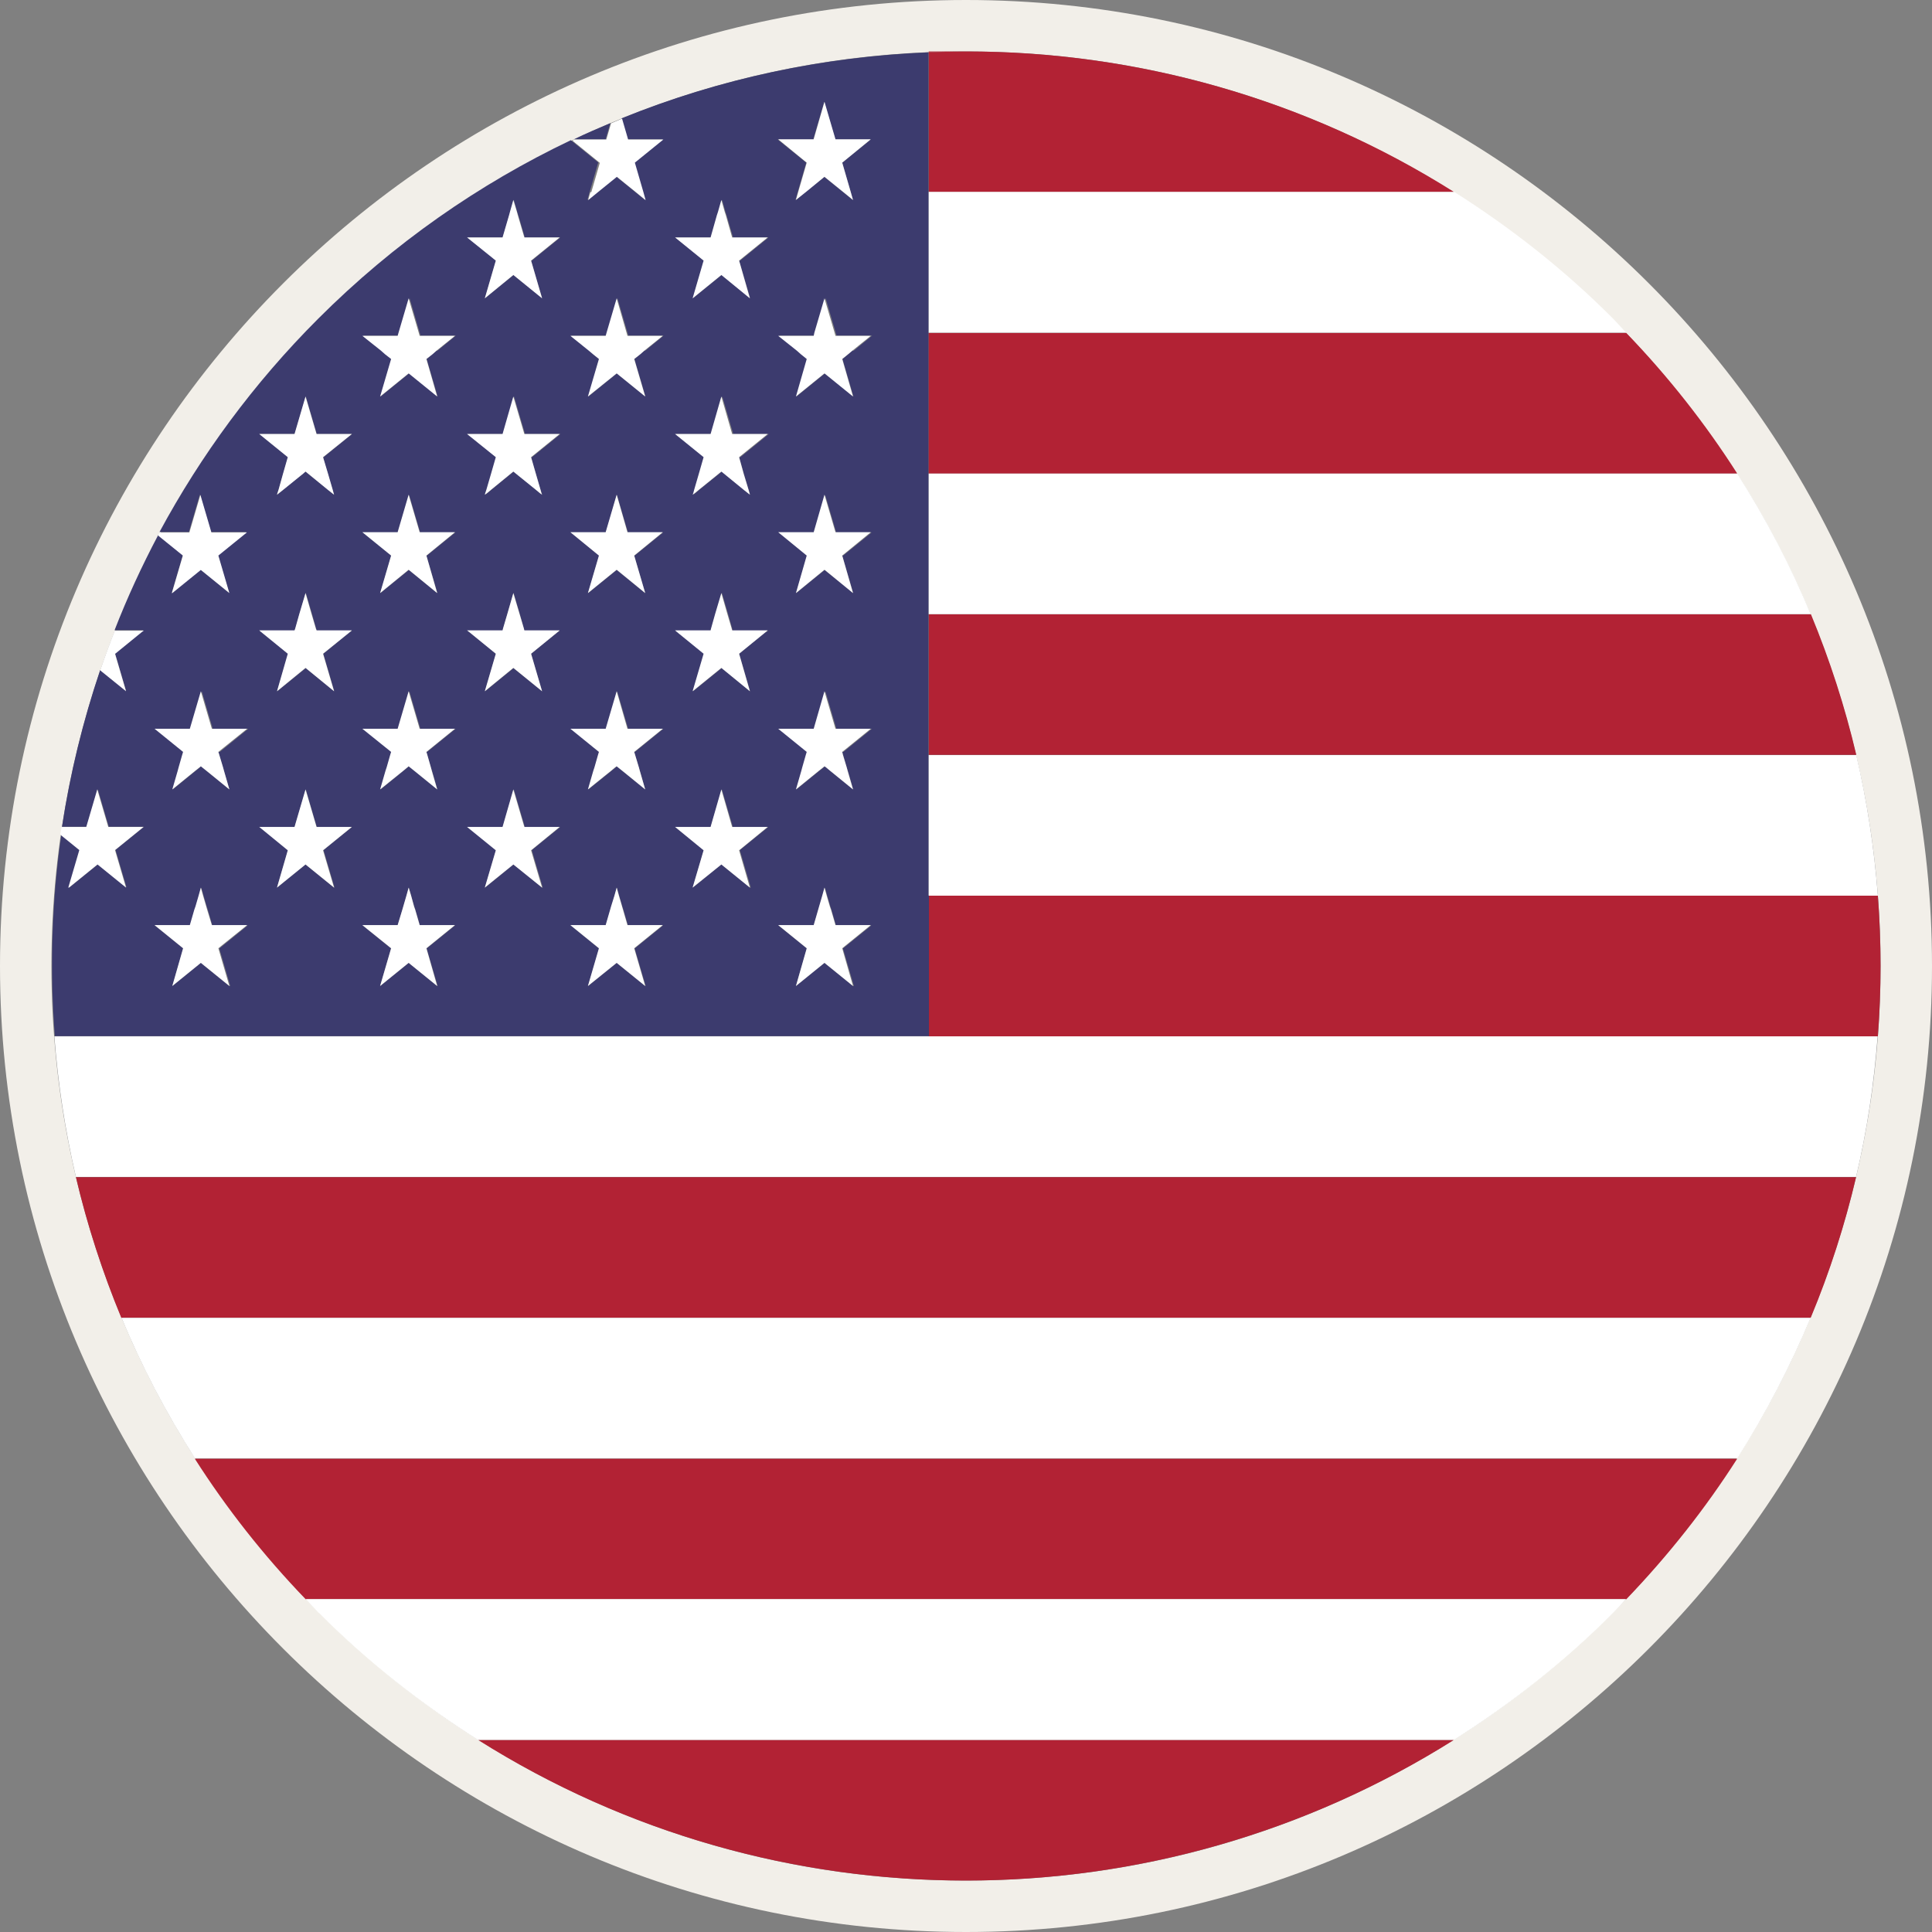 <?xml version="1.0" encoding="UTF-8"?>
<svg id="Layer_2" data-name="Layer 2" xmlns="http://www.w3.org/2000/svg" viewBox="0 0 86 86">
  <rect x="0" y="0" width="86" height="86" fill="#808080" stroke="none"/>
  <defs>
    <style>
      .cls-1 {
        fill: #b22234;
      }

      .cls-2 {
        fill: #fff;
      }

      .cls-3 {
        fill: #3c3b6e;
      }

      .cls-4 {
        fill: #f2efe9;
      }
    </style>
  </defs>
  <g id="Layer_1-2" data-name="Layer 1">
    <g>
      <path class="cls-4" d="M43,2.29c22.48,0,40.71,18.23,40.71,40.71s-18.23,40.71-40.71,40.71S2.29,65.48,2.29,43,20.52,2.29,43,2.29M43,0C19.29,0,0,19.29,0,43s19.29,43,43,43,43-19.29,43-43S66.71,0,43,0h0Z"/>
      <g>
        <path class="cls-2" d="M2.42,46.13c.16,2.1.48,4.2.96,6.26h79.24c.49-2.06.8-4.16.96-6.26H2.42Z"/>
        <path class="cls-1" d="M5.41,58.66h75.19c.85-2.04,1.52-4.13,2.02-6.26H3.38c.5,2.13,1.18,4.23,2.02,6.26Z"/>
        <path class="cls-1" d="M13.61,71.19h58.78c1.88-1.96,3.53-4.05,4.94-6.26H8.67c1.41,2.21,3.06,4.31,4.94,6.26Z"/>
        <path class="cls-1" d="M41.33,46.13h42.26c.16-2.09.16-4.18,0-6.26h-42.26v6.26h0Z"/>
        <path class="cls-1" d="M21.28,77.45c6.61,4.17,14.16,6.26,21.72,6.26s15.11-2.1,21.72-6.26H21.28Z"/>
        <path class="cls-2" d="M14.2,71.8c2.18,2.19,4.57,4.06,7.08,5.65h43.44c2.51-1.59,4.9-3.46,7.08-5.65.2-.2.39-.41.58-.62H13.61c.19.21.38.41.58.62h0Z"/>
        <path class="cls-2" d="M8.68,64.92h68.65c1.28-2.01,2.37-4.11,3.27-6.26H5.41c.89,2.16,1.99,4.25,3.27,6.26Z"/>
        <path class="cls-1" d="M41.33,21.08h36c-1.41-2.21-3.06-4.31-4.94-6.26h-31.06v6.26h0Z"/>
        <path class="cls-1" d="M43.01,2.29h-1.67v.04c.56-.02,1.12-.04,1.67-.04Z"/>
        <path class="cls-1" d="M41.33,8.55h23.4c-6.61-4.17-14.16-6.26-21.72-6.26-.56,0-1.12.02-1.67.04v6.22Z"/>
        <path class="cls-2" d="M41.33,39.87h42.26c-.16-2.1-.48-4.2-.96-6.26h-41.3v6.26h0Z"/>
        <path class="cls-2" d="M41.33,14.81h31.06c-.19-.21-.38-.41-.58-.62-2.18-2.19-4.57-4.06-7.08-5.65h-23.4v6.27Z"/>
        <path class="cls-1" d="M41.33,33.6h41.3c-.5-2.13-1.18-4.23-2.02-6.26h-39.27v6.26Z"/>
        <path class="cls-2" d="M41.33,27.34h39.27c-.89-2.16-1.99-4.25-3.27-6.26h-36v6.26h0Z"/>
        <path class="cls-3" d="M41.33,39.87V2.33c-4.66.19-9.29,1.16-13.67,2.94l.27.93h1.57l-1.27,1.03.38,1.31.1.36-.44-.36-.84-.68-.84.68-.44.36.1-.36.38-1.31-1.22-.99c-4.07,1.94-7.88,4.58-11.25,7.95-2.88,2.88-5.22,6.08-7.06,9.49h1.31l.49-1.67.49,1.67h1.58l-1.27,1.03.49,1.67-1.27-1.03-1.27,1.03.49-1.67-1.1-.89c-.73,1.38-1.38,2.79-1.94,4.23h1.29l-.08.06-1.19.97.49,1.67-1.15-.93c-.77,2.28-1.34,4.62-1.7,6.98h1.1l.49-1.67.49,1.67h1.57l-1.27,1.03.49,1.67-1.27-1.03-1.27,1.03.49-1.67-.85-.69c-.43,2.98-.52,5.99-.29,8.98h38.91v-6.26h0ZM10.21,43.89l-1.27-1.03-1.27,1.03.49-1.67-1.27-1.03h1.58l.2-.69.05-.15.14-.48.1-.36.1.36.14.48.05.15.2.69h1.58l-1.27,1.03.49,1.67h-.01ZM9.72,33.47l.04.13.16.56.05.15.24.83-1.02-.83-.18-.15-.06-.05-.06.05-.18.15-1.02.83.24-.83.05-.15.16-.56.04-.13-1.27-1.03h1.58l.49-1.67.49,1.67h1.58l-1.27,1.03h-.02ZM14.87,39.51l-1.27-1.03-1.27,1.03.49-1.67-1.27-1.03h1.57l.49-1.67.49,1.67h1.57l-1.27,1.03.49,1.67h0ZM15.58,28.13l-1.19.97.49,1.67-1.27-1.03-1.27,1.03.49-1.67-1.19-.97-.08-.06h1.57l.02-.09.18-.64.28-.95.28.95.18.64.03.09h1.57l-.08.06h0ZM14.38,20.35l.21.73.21.72.05.15.02.07-.09-.07-.18-.15-.89-.72-.11-.09-.11.09-.89.72-.18.15-.09.07.02-.07.05-.15.21-.72.21-.73-1.27-1.03h1.57l.49-1.67.49,1.67h1.57l-1.27,1.03h0ZM19.46,43.89l-1.27-1.03-1.27,1.03.49-1.67-1.27-1.03h1.57l.2-.69.05-.15.14-.48.1-.36.1.36.14.48.05.15.2.69h1.57l-1.27,1.03.49,1.67h0ZM18.98,33.47l.04.13.16.56.05.15.24.83-1.03-.83-.18-.15-.06-.05-.06.05-.18.15-1.02.83.24-.83.05-.15.16-.56.04-.13-1.27-1.03h1.57l.49-1.67.49,1.67h1.57l-1.27,1.03h0ZM18.98,24.73l.49,1.67-1.27-1.03-1.27,1.03.49-1.67-1.27-1.03h1.57l.49-1.67.49,1.67h1.57l-1.27,1.03h0ZM19.43,15.61l-.18.15-.26.22.49,1.67-1.27-1.03-1.27,1.03.49-1.67-.26-.22-.18-.15-.82-.67h1.57l.04-.13.45-1.54.45,1.54.04.13h1.57l-.82.67h-.01ZM24.13,39.51l-1.27-1.03-1.27,1.03.49-1.67-1.27-1.03h1.57l.49-1.67.49,1.67h1.58l-1.27,1.03.49,1.67h0ZM24.83,28.13l-1.19.97.49,1.67-1.27-1.03-1.27,1.03.49-1.67-1.19-.97-.08-.06h1.57l.02-.09.18-.64.28-.95.28.95.18.64.02.09h1.58l-.08.06h0ZM23.64,20.35l.21.73.21.72.05.15.02.07-.09-.07-.18-.15-.89-.72-.11-.09-.11.09-.88.72-.18.15-.09.07.02-.07.05-.15.21-.72.21-.73-1.27-1.03h1.57l.49-1.67.49,1.67h1.58l-1.27,1.03h-.01ZM23.64,11.6l.49,1.67-1.27-1.03-1.27,1.03.49-1.67-1.27-1.03h1.57l.29-.99.05-.15.15-.53.15.53.05.15.29.99h1.58l-1.27,1.03h0ZM28.72,43.89l-1.27-1.03-1.27,1.03.49-1.67-1.27-1.03h1.57l.2-.69.05-.15.14-.48.1-.36.1.36.14.48.05.15.2.69h1.57l-1.27,1.03.49,1.67h0ZM28.23,33.47l.04.13.16.56.05.15.24.83-1.02-.83-.18-.15-.06-.05-.06.05-.18.15-1.03.83.24-.83.05-.15.16-.56.04-.13-1.27-1.03h1.57l.49-1.67.49,1.67h1.57l-1.27,1.03h0ZM28.23,24.73l.49,1.67-1.27-1.03-1.27,1.03.49-1.67-1.27-1.03h1.57l.49-1.67.49,1.67h1.57l-1.27,1.03h0ZM28.68,15.61l-.18.15-.26.22.49,1.67-1.27-1.03-1.27,1.03.49-1.67-.26-.22-.18-.15-.82-.67h1.57l.04-.13.45-1.54.45,1.54.04.13h1.57l-.82.67h-.01ZM33.38,39.51l-1.27-1.03-1.27,1.03.49-1.67-1.27-1.03h1.58l.49-1.67.49,1.67h1.58l-1.27,1.03.49,1.67h-.01ZM34.09,28.13l-1.19.97.49,1.67-1.27-1.03-1.27,1.03.49-1.67-1.19-.97-.08-.06h1.58l.02-.09.18-.64.28-.95.28.95.18.64.02.09h1.58l-.08.06ZM32.9,20.35l.21.73.21.72.05.15.02.07-.09-.07-.18-.15-.88-.72-.11-.09-.11.09-.89.72-.18.15-.09.07.02-.07.05-.15.21-.72.21-.73-1.27-1.03h1.58l.49-1.67.49,1.67h1.58l-1.27,1.03h-.02ZM32.9,11.6l.49,1.67-1.27-1.03-1.27,1.03.49-1.67-1.27-1.03h1.58l.29-.99.05-.15.15-.53.15.53.05.15.29.99h1.58l-1.27,1.03h-.01ZM37.97,43.89l-1.27-1.03-1.27,1.03.49-1.67-1.27-1.03h1.58l.2-.69.05-.15.14-.48.1-.36.1.36.14.48.05.15.2.69h1.58l-1.27,1.03.49,1.67h-.01ZM37.49,33.47l.04.13.16.56.05.15.24.83-1.02-.83-.18-.15-.06-.05-.06.05-.19.15-1.02.83.24-.83.05-.15.16-.56.04-.13-1.27-1.03h1.58l.49-1.67.49,1.67h1.58l-1.27,1.03h-.02ZM37.49,24.73l.49,1.67-1.27-1.03-1.27,1.03.49-1.67-1.27-1.03h1.58l.49-1.67.49,1.67h1.58l-1.27,1.03h-.01ZM37.94,15.61l-.18.15-.26.22.49,1.67-1.27-1.03-1.27,1.03.49-1.67-.26-.22-.18-.15-.82-.67h1.58l.04-.13.45-1.54.45,1.54.04.13h1.58l-.82.67h-.02ZM37.49,7.24l.38,1.31.1.36-.44-.36-.84-.68-.84.68-.44.36.1-.36.38-1.31-1.27-1.03h1.58l.49-1.67.49,1.67h1.58l-1.27,1.03h-.01Z"/>
        <path class="cls-3" d="M27.17,5.48c-.54.23-1.09.46-1.62.72h1.41l.21-.72Z"/>
        <polygon class="cls-2" points="9.43 41.18 9.22 40.49 9.18 40.35 9.04 39.87 8.94 39.51 8.84 39.87 8.7 40.35 8.65 40.49 8.45 41.18 6.88 41.18 8.15 42.21 7.67 43.89 8.94 42.86 10.21 43.89 9.72 42.21 11 41.18 9.43 41.18"/>
        <polygon class="cls-2" points="18.68 41.18 18.48 40.49 18.43 40.35 18.3 39.87 18.19 39.51 18.09 39.87 17.95 40.35 17.91 40.49 17.7 41.18 16.13 41.18 17.41 42.21 16.92 43.89 18.19 42.86 19.46 43.89 18.98 42.21 20.25 41.18 18.68 41.18"/>
        <polygon class="cls-2" points="27.93 41.18 27.73 40.49 27.69 40.35 27.55 39.87 27.45 39.51 27.35 39.87 27.2 40.35 27.16 40.49 26.96 41.18 25.39 41.18 26.66 42.21 26.17 43.89 27.45 42.86 28.72 43.89 28.23 42.21 29.5 41.18 27.93 41.18"/>
        <polygon class="cls-2" points="37.19 41.18 36.99 40.49 36.94 40.35 36.8 39.87 36.7 39.51 36.6 39.87 36.46 40.35 36.42 40.49 36.22 41.18 34.64 41.18 35.91 42.21 35.43 43.89 36.7 42.86 37.97 43.89 37.49 42.21 38.76 41.18 37.19 41.18"/>
        <polygon class="cls-2" points="8.94 30.77 8.45 32.44 6.88 32.44 8.15 33.47 8.11 33.6 7.95 34.16 7.91 34.31 7.67 35.14 8.69 34.31 8.88 34.16 8.94 34.11 9 34.16 9.19 34.31 10.21 35.14 9.97 34.31 9.93 34.16 9.76 33.6 9.72 33.47 11 32.44 9.43 32.44 8.94 30.77"/>
        <polygon class="cls-2" points="18.19 30.77 17.7 32.44 16.13 32.44 17.41 33.47 17.37 33.6 17.21 34.16 17.16 34.31 16.92 35.14 17.95 34.31 18.13 34.16 18.19 34.11 18.25 34.16 18.44 34.31 19.46 35.14 19.22 34.31 19.18 34.16 19.02 33.6 18.98 33.47 20.25 32.44 18.68 32.44 18.19 30.77"/>
        <polygon class="cls-2" points="27.45 30.77 26.96 32.44 25.39 32.44 26.66 33.47 26.62 33.6 26.46 34.16 26.41 34.31 26.17 35.14 27.2 34.31 27.38 34.16 27.45 34.11 27.51 34.16 27.7 34.31 28.72 35.14 28.48 34.31 28.44 34.16 28.27 33.6 28.23 33.47 29.5 32.44 27.93 32.44 27.45 30.77"/>
        <polygon class="cls-2" points="36.7 30.77 36.22 32.44 34.64 32.44 35.91 33.47 35.87 33.6 35.71 34.16 35.67 34.31 35.43 35.14 36.45 34.31 36.64 34.16 36.7 34.11 36.77 34.16 36.95 34.31 37.97 35.14 37.73 34.31 37.69 34.16 37.52 33.6 37.49 33.47 38.76 32.44 37.19 32.44 36.7 30.77"/>
        <path class="cls-2" d="M7.67,26.4l1.27-1.03,1.27,1.03-.49-1.67,1.27-1.03h-1.58l-.49-1.67-.49,1.67h-1.31c-.03.05-.06.1-.08.14l1.1.89-.49,1.67h0Z"/>
        <polygon class="cls-2" points="18.19 22.02 17.7 23.69 16.13 23.69 17.41 24.73 16.92 26.4 18.19 25.36 19.46 26.4 18.98 24.73 20.25 23.69 18.68 23.69 18.19 22.02"/>
        <polygon class="cls-2" points="27.45 22.02 26.96 23.69 25.39 23.69 26.66 24.73 26.17 26.4 27.45 25.36 28.72 26.4 28.23 24.73 29.5 23.69 27.93 23.69 27.45 22.02"/>
        <polygon class="cls-2" points="36.7 22.02 36.22 23.69 34.64 23.69 35.91 24.73 35.43 26.4 36.7 25.36 37.97 26.4 37.49 24.73 38.76 23.69 37.19 23.69 36.7 22.02"/>
        <polygon class="cls-2" points="18.64 14.81 18.19 13.28 17.74 14.81 17.7 14.95 16.13 14.95 16.96 15.61 17.14 15.77 17.41 15.98 16.92 17.65 18.19 16.62 19.46 17.65 18.98 15.98 19.25 15.77 19.43 15.61 20.25 14.95 18.68 14.95 18.64 14.81"/>
        <polygon class="cls-2" points="27.89 14.81 27.45 13.28 27 14.81 26.96 14.95 25.39 14.95 26.21 15.61 26.4 15.77 26.66 15.98 26.17 17.65 27.45 16.62 28.72 17.65 28.23 15.98 28.5 15.77 28.68 15.61 29.5 14.95 27.93 14.95 27.89 14.81"/>
        <polygon class="cls-2" points="37.15 14.81 36.7 13.28 36.25 14.81 36.22 14.95 34.64 14.95 35.47 15.61 35.65 15.77 35.91 15.98 35.43 17.65 36.7 16.62 37.97 17.65 37.49 15.98 37.75 15.77 37.94 15.61 38.76 14.95 37.19 14.95 37.15 14.81"/>
        <polygon class="cls-2" points="23.05 9.58 23.01 9.43 22.85 8.9 22.7 9.43 22.66 9.58 22.37 10.57 20.79 10.57 22.07 11.6 21.58 13.28 22.85 12.24 24.13 13.28 23.64 11.6 24.91 10.57 23.34 10.57 23.05 9.58"/>
        <polygon class="cls-2" points="32.31 9.58 32.26 9.43 32.11 8.9 31.96 9.43 31.91 9.58 31.63 10.57 30.05 10.57 31.32 11.6 30.83 13.28 32.11 12.24 33.38 13.28 32.9 11.6 34.17 10.57 32.59 10.57 32.31 9.58"/>
        <polygon class="cls-2" points="13.6 17.65 13.11 19.32 11.54 19.32 12.81 20.35 12.6 21.08 12.4 21.8 12.35 21.95 12.33 22.02 12.42 21.95 12.61 21.8 13.5 21.08 13.6 20.99 13.71 21.08 14.59 21.8 14.78 21.95 14.87 22.02 14.85 21.95 14.81 21.8 14.6 21.08 14.38 20.35 15.66 19.32 14.09 19.32 13.6 17.65"/>
        <polygon class="cls-2" points="22.85 17.65 22.37 19.32 20.79 19.32 22.07 20.35 21.86 21.08 21.65 21.8 21.6 21.95 21.58 22.02 21.68 21.95 21.86 21.8 22.74 21.08 22.85 20.99 22.96 21.08 23.85 21.8 24.03 21.95 24.13 22.02 24.1 21.95 24.06 21.8 23.85 21.08 23.64 20.35 24.91 19.32 23.34 19.32 22.85 17.65"/>
        <polygon class="cls-2" points="32.11 17.65 31.63 19.32 30.05 19.32 31.32 20.35 31.11 21.08 30.9 21.8 30.86 21.95 30.83 22.02 30.93 21.95 31.11 21.8 32 21.08 32.11 20.99 32.22 21.08 33.1 21.8 33.29 21.95 33.38 22.02 33.36 21.95 33.32 21.8 33.1 21.08 32.9 20.35 34.17 19.32 32.59 19.32 32.11 17.65"/>
        <path class="cls-2" d="M5.13,29.1l1.19-.97.08-.06h-1.29c-.23.58-.45,1.18-.65,1.77l1.15.93s-.49-1.67-.49-1.67Z"/>
        <polygon class="cls-2" points="14.06 27.98 13.87 27.34 13.6 26.4 13.32 27.34 13.14 27.98 13.11 28.06 11.54 28.06 11.62 28.13 12.81 29.1 12.33 30.77 13.6 29.73 14.87 30.77 14.38 29.1 15.58 28.13 15.66 28.06 14.09 28.06 14.06 27.98"/>
        <polygon class="cls-2" points="23.32 27.98 23.13 27.34 22.85 26.4 22.58 27.34 22.39 27.98 22.37 28.06 20.79 28.06 20.88 28.13 22.07 29.1 21.58 30.77 22.85 29.73 24.13 30.77 23.64 29.1 24.83 28.13 24.91 28.06 23.34 28.06 23.32 27.98"/>
        <polygon class="cls-2" points="32.57 27.98 32.38 27.34 32.11 26.4 31.83 27.34 31.65 27.98 31.63 28.06 30.05 28.06 30.13 28.13 31.32 29.1 30.83 30.77 32.11 29.73 33.38 30.77 32.9 29.1 34.09 28.13 34.17 28.06 32.59 28.06 32.57 27.98"/>
        <path class="cls-2" d="M3.07,39.51l1.27-1.03,1.27,1.03-.49-1.67,1.27-1.03h-1.57l-.49-1.67-.49,1.67h-1.1c-.02.11-.04.22-.06.34l.85.69s-.49,1.67-.49,1.67Z"/>
        <polygon class="cls-2" points="14.09 36.81 13.6 35.14 13.11 36.81 11.54 36.81 12.81 37.85 12.33 39.51 13.6 38.48 14.87 39.51 14.38 37.85 15.66 36.81 14.09 36.81"/>
        <polygon class="cls-2" points="23.34 36.81 22.85 35.14 22.37 36.81 20.79 36.81 22.07 37.85 21.58 39.51 22.85 38.48 24.13 39.51 23.64 37.85 24.91 36.81 23.34 36.81"/>
        <polygon class="cls-2" points="32.59 36.81 32.11 35.14 31.63 36.81 30.05 36.81 31.32 37.85 30.83 39.51 32.11 38.48 33.38 39.51 32.9 37.85 34.17 36.81 32.59 36.81"/>
        <path class="cls-2" d="M26.28,8.55l-.1.36.44-.36.84-.68.84.68.44.36-.1-.36-.38-1.31,1.27-1.03h-1.57l-.27-.93c-.17.07-.33.14-.49.21l-.21.72h-1.41s-.07.03-.1.05l1.22.99-.38,1.31h0Z"/>
        <polygon class="cls-2" points="36.7 4.53 36.22 6.2 34.64 6.2 35.91 7.24 35.53 8.55 35.43 8.9 35.87 8.55 36.7 7.87 37.54 8.55 37.97 8.9 37.87 8.55 37.49 7.24 38.76 6.2 37.19 6.2 36.7 4.53"/>
      </g>
    </g>
  </g>
</svg>